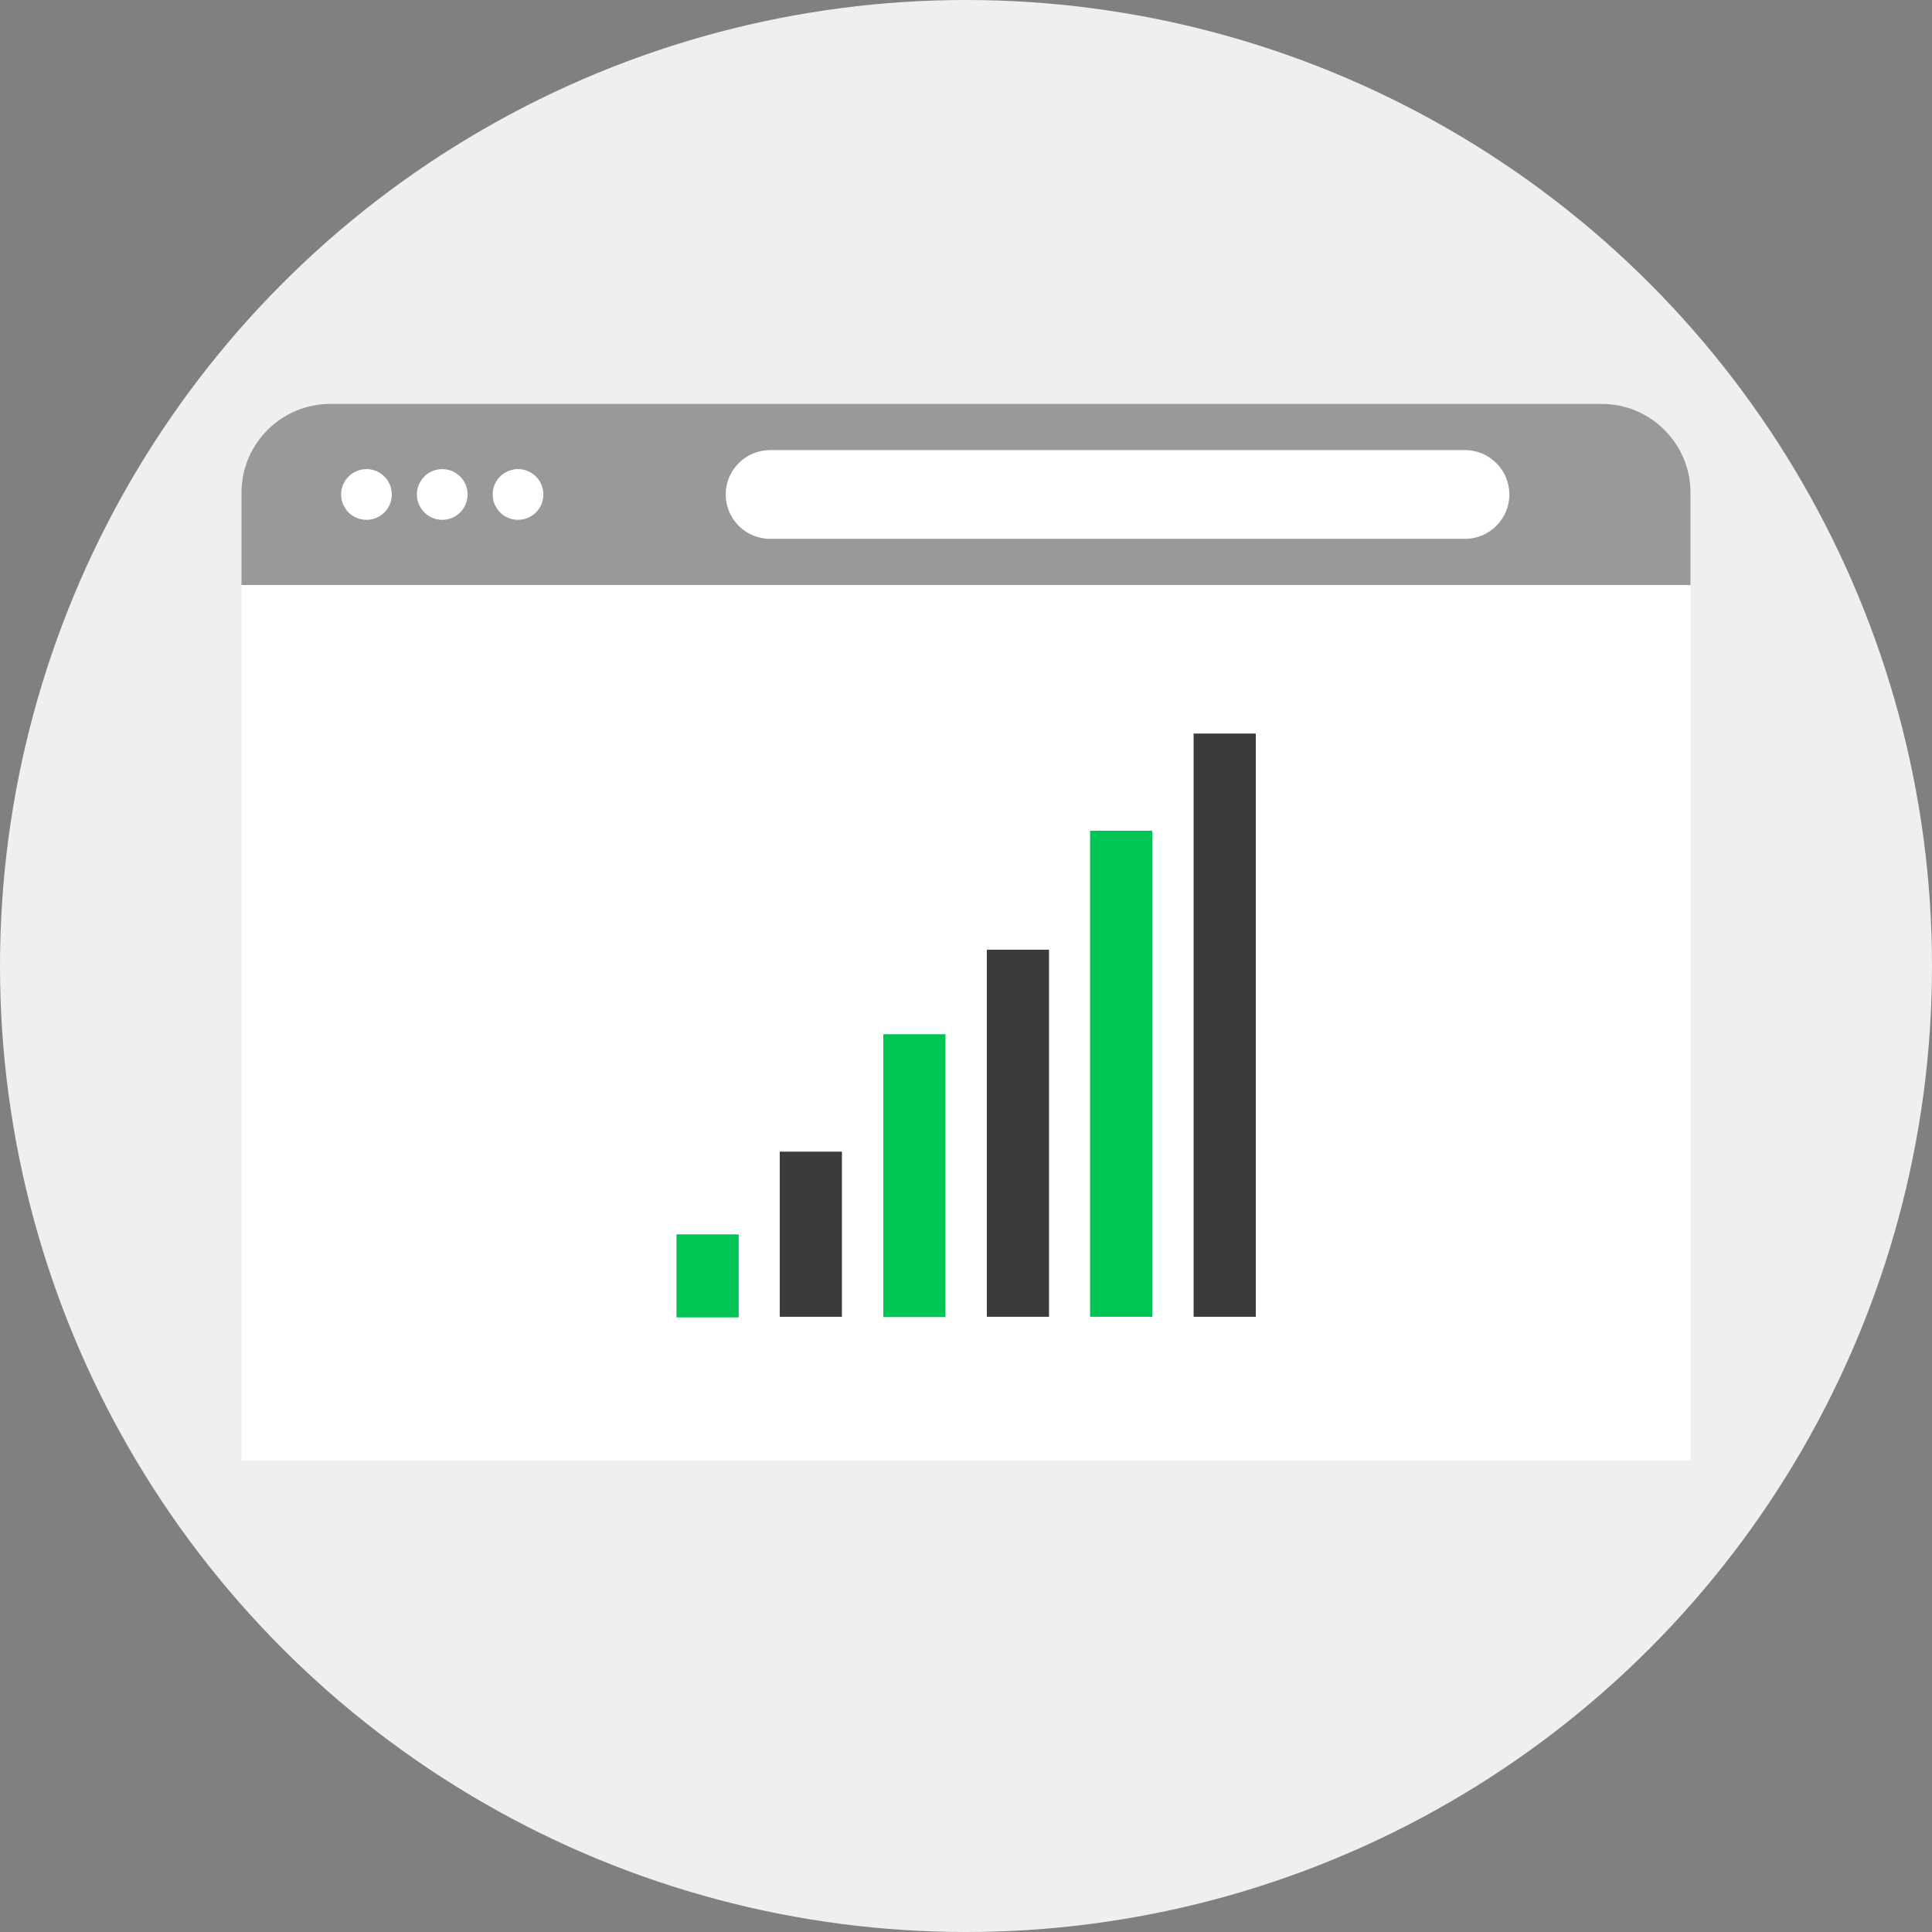 <?xml version="1.0" encoding="iso-8859-1"?>
<!-- Uploaded to: SVG Repo, www.svgrepo.com, Generator: SVG Repo Mixer Tools -->
<svg version="1.1" id="Layer_1" xmlns="http://www.w3.org/2000/svg" xmlns:xlink="http://www.w3.org/1999/xlink" 
	 viewBox="0 0 512 512" xml:space="preserve">
<rect x="0" y="0" width="512" height="512" fill="#808080" stroke="none"/>
<circle style="fill:#EFEFEF;" cx="256" cy="256" r="256"/>
<path style="fill:#999999;" d="M448,155.12v-24.56c0-12.96-10.56-23.52-23.52-23.52H87.52C74.56,107.04,64,117.6,64,130.56v24.56
	H448z"/>
<g>
	<circle style="fill:#FFFFFF;" cx="97.12" cy="131.04" r="6.72"/>
	<circle style="fill:#FFFFFF;" cx="117.2" cy="131.04" r="6.72"/>
	<circle style="fill:#FFFFFF;" cx="137.28" cy="131.04" r="6.72"/>
	<path style="fill:#FFFFFF;" d="M388.24,142.8H204.08c-6.48,0-11.76-5.28-11.76-11.76l0,0c0-6.48,5.28-11.76,11.76-11.76h184.16
		c6.48,0,11.76,5.28,11.76,11.76l0,0C400,137.52,394.72,142.8,388.24,142.8z"/>
	<rect x="64" y="155.04" style="fill:#FFFFFF;" width="384" height="232"/>
</g>
<rect x="288.88" y="220.16" style="fill:#00C454;" width="16.48" height="128.8"/>
<g>
	<rect x="316.32" y="194.4" style="fill:#3B3B3B;" width="16.48" height="154.56"/>
	<rect x="261.52" y="251.68" style="fill:#3B3B3B;" width="16.48" height="97.28"/>
</g>
<rect x="234.08" y="274.08" style="fill:#00C454;" width="16.48" height="74.96"/>
<rect x="206.64" y="305.2" style="fill:#3B3B3B;" width="16.48" height="43.76"/>
<rect x="179.28" y="327.12" style="fill:#00C454;" width="16.48" height="22"/>
</svg>